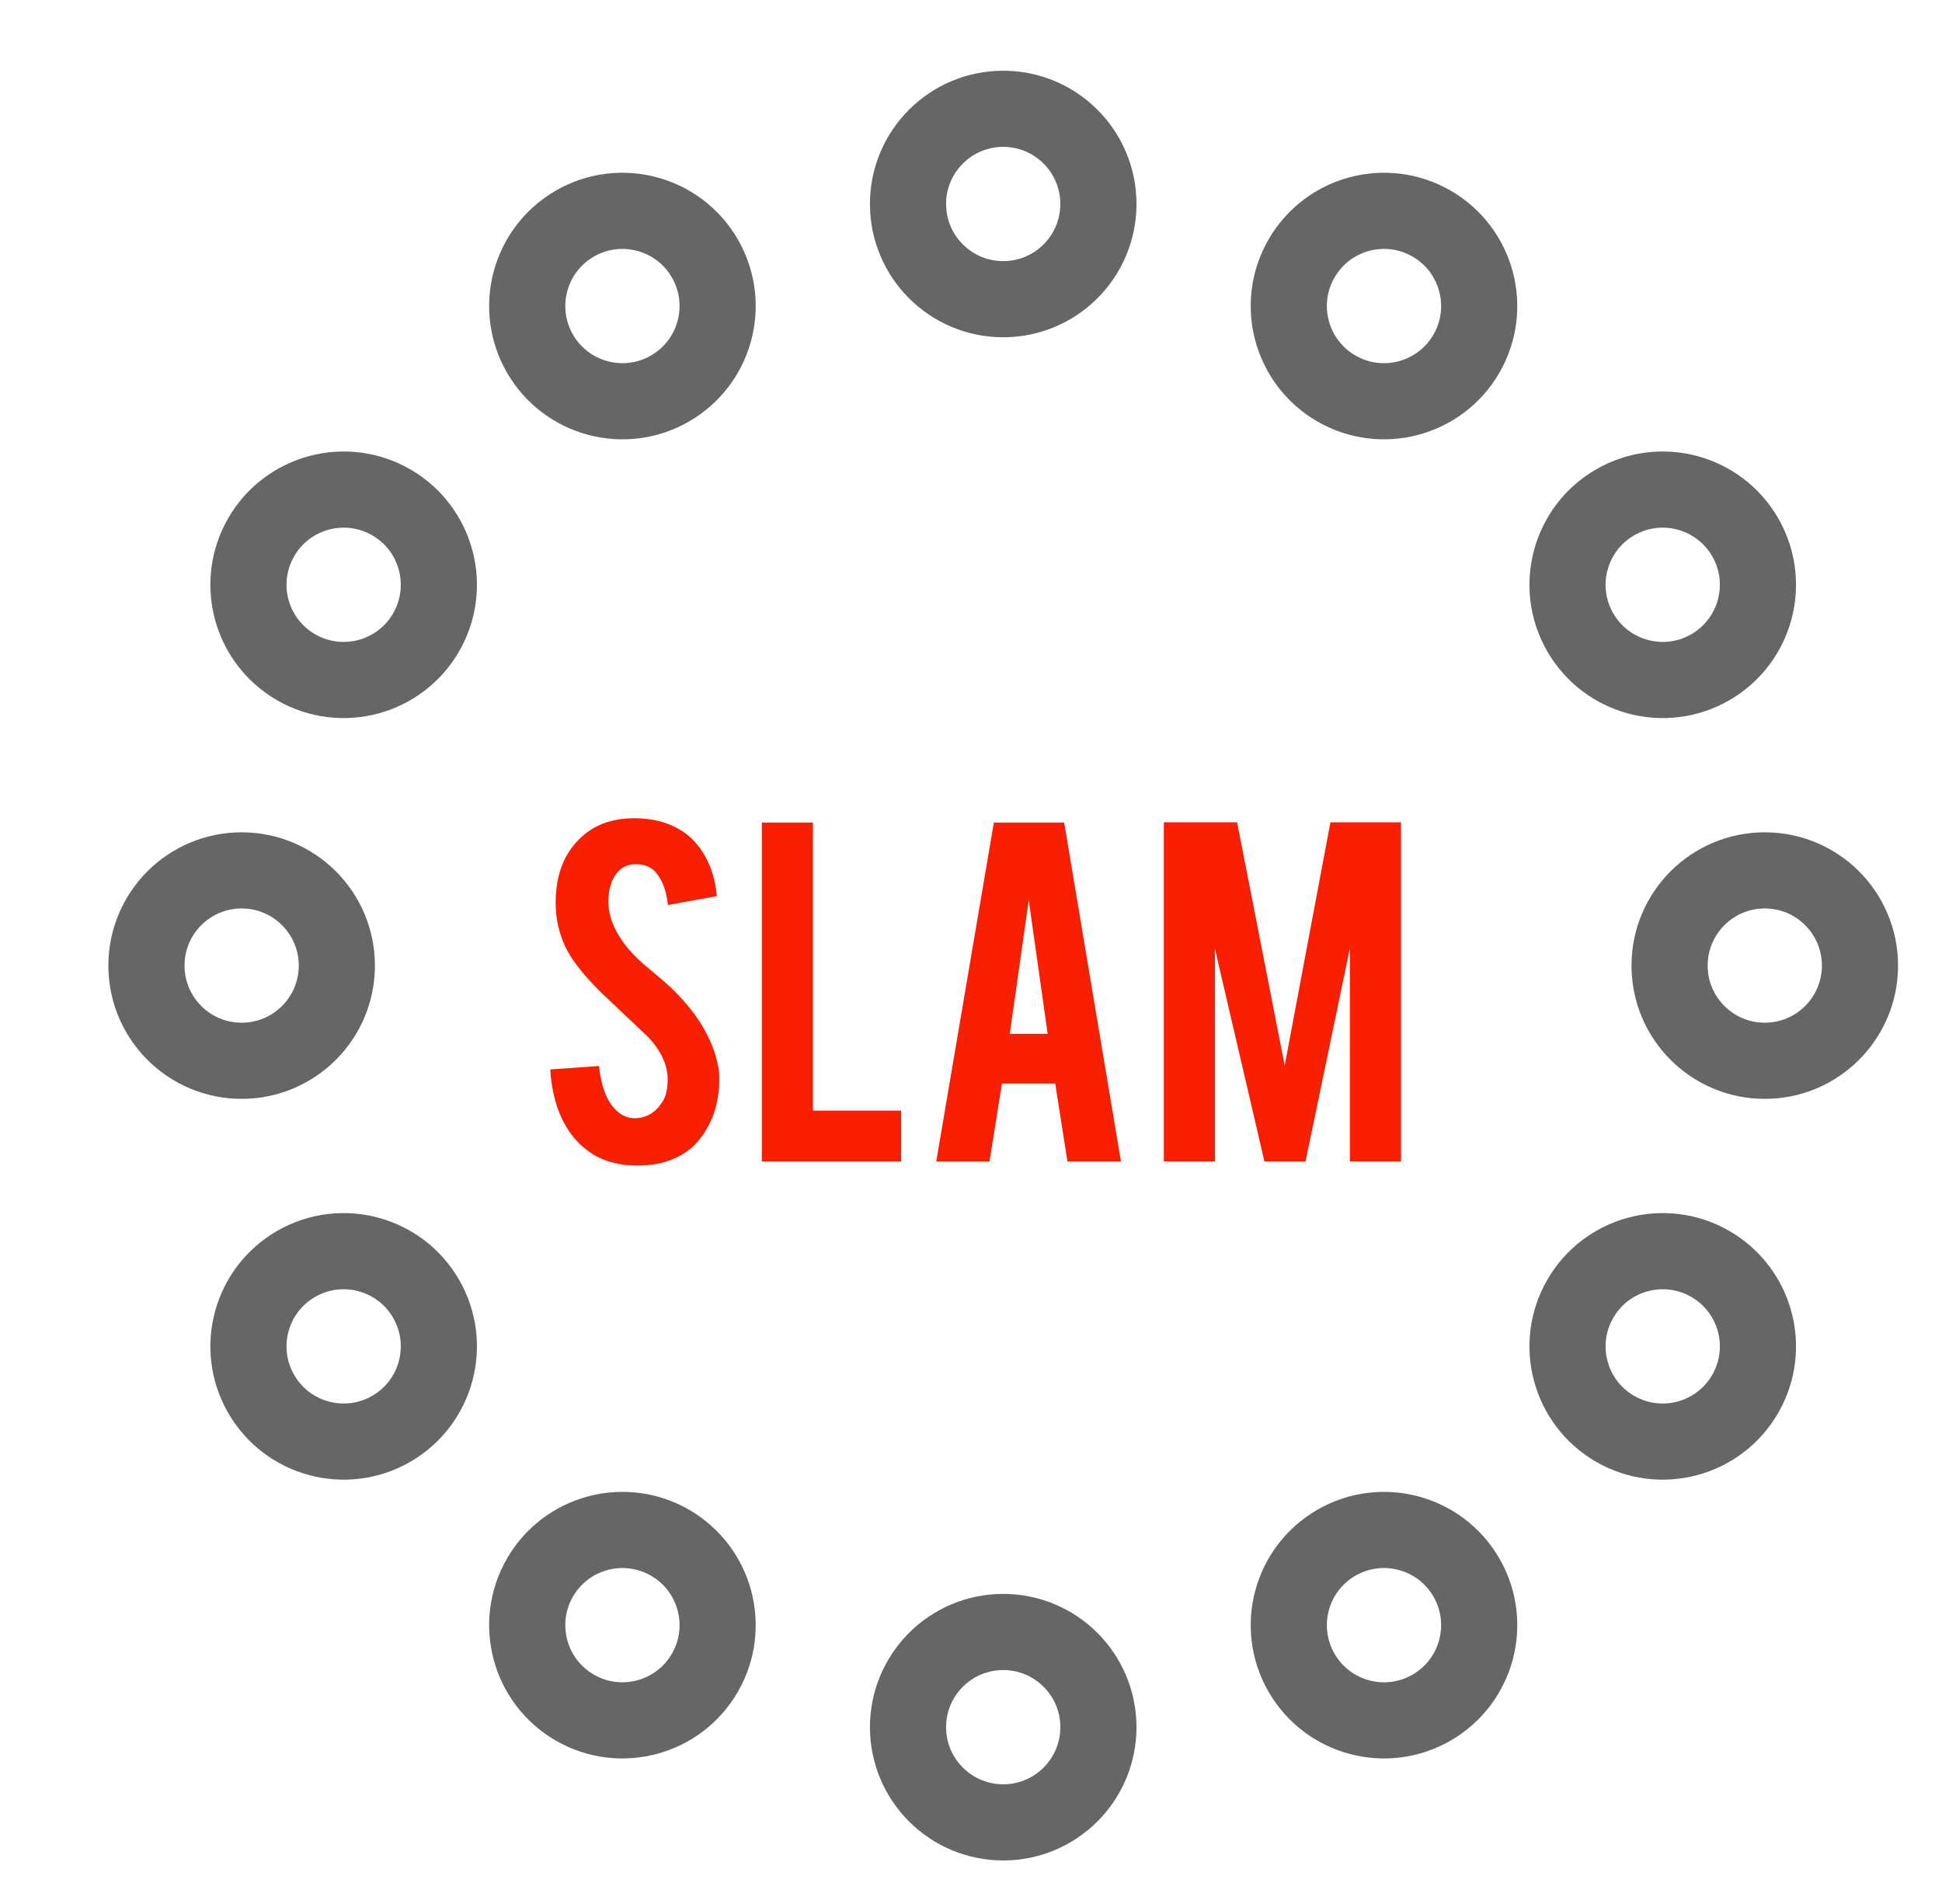 <svg width="51" height="50" viewBox="0 0 51 50" fill="none" xmlns="http://www.w3.org/2000/svg">
<path d="M18.889 28.284C18.899 28.904 18.738 29.435 18.406 29.875C18.189 30.173 17.881 30.384 17.483 30.507C17.27 30.573 17.021 30.607 16.737 30.607C16.212 30.607 15.776 30.476 15.431 30.216C15.142 30.003 14.912 29.714 14.742 29.349C14.576 28.98 14.479 28.559 14.45 28.085L15.729 27.993C15.786 28.509 15.923 28.883 16.141 29.115C16.302 29.29 16.486 29.373 16.695 29.364C16.988 29.354 17.223 29.21 17.398 28.93C17.488 28.793 17.533 28.597 17.533 28.341C17.533 27.972 17.365 27.605 17.029 27.24C16.763 26.989 16.366 26.613 15.835 26.111C15.39 25.68 15.075 25.294 14.891 24.953C14.692 24.57 14.592 24.153 14.592 23.703C14.592 22.893 14.865 22.28 15.409 21.864C15.745 21.613 16.162 21.487 16.659 21.487C17.137 21.487 17.547 21.594 17.888 21.807C18.153 21.973 18.366 22.204 18.527 22.503C18.693 22.801 18.792 23.144 18.825 23.533L17.54 23.767C17.502 23.402 17.398 23.118 17.227 22.915C17.104 22.768 16.927 22.695 16.695 22.695C16.448 22.695 16.262 22.803 16.134 23.021C16.029 23.197 15.977 23.414 15.977 23.675C15.977 24.082 16.153 24.496 16.503 24.918C16.636 25.079 16.834 25.268 17.1 25.486C17.412 25.746 17.618 25.928 17.718 26.033C18.049 26.364 18.305 26.691 18.485 27.013C18.57 27.164 18.638 27.304 18.691 27.432C18.818 27.749 18.885 28.033 18.889 28.284ZM23.665 30.5H20.007V21.601H21.349V29.165H23.665V30.5ZM26.313 28.454L25.986 30.5H24.587L26.1 21.601H27.947L29.438 30.5H28.032L27.712 28.454H26.313ZM27.016 23.639L26.519 27.148H27.513L27.016 23.639ZM31.906 30.5H30.564V21.594H32.488L33.738 27.979L34.939 21.594H36.792V30.5H35.45V24.903L34.285 30.5H33.206L31.906 24.918V30.5Z" fill="#F81F03"/>
<circle cx="26.346" cy="5.357" r="2.5" stroke="#666666" stroke-width="2"/>
<circle cx="26.346" cy="45.357" r="2.5" stroke="#666666" stroke-width="2"/>
<circle cx="36.346" cy="8.037" r="2.5" transform="rotate(30 36.346 8.037)" stroke="#666666" stroke-width="2"/>
<circle cx="16.346" cy="42.678" r="2.5" transform="rotate(30 16.346 42.678)" stroke="#666666" stroke-width="2"/>
<circle cx="43.666" cy="15.357" r="2.5" transform="rotate(60 43.666 15.357)" stroke="#666666" stroke-width="2"/>
<circle cx="9.025" cy="35.357" r="2.5" transform="rotate(60 9.025 35.357)" stroke="#666666" stroke-width="2"/>
<circle cx="46.346" cy="25.357" r="2.5" transform="rotate(90 46.346 25.357)" stroke="#666666" stroke-width="2"/>
<circle cx="6.346" cy="25.357" r="2.5" transform="rotate(90 6.346 25.357)" stroke="#666666" stroke-width="2"/>
<circle cx="43.666" cy="35.357" r="2.5" transform="rotate(120 43.666 35.357)" stroke="#666666" stroke-width="2"/>
<circle cx="9.025" cy="15.357" r="2.5" transform="rotate(120 9.025 15.357)" stroke="#666666" stroke-width="2"/>
<circle cx="36.346" cy="42.678" r="2.5" transform="rotate(150 36.346 42.678)" stroke="#666666" stroke-width="2"/>
<circle cx="16.346" cy="8.037" r="2.5" transform="rotate(150 16.346 8.037)" stroke="#666666" stroke-width="2"/>
</svg>

